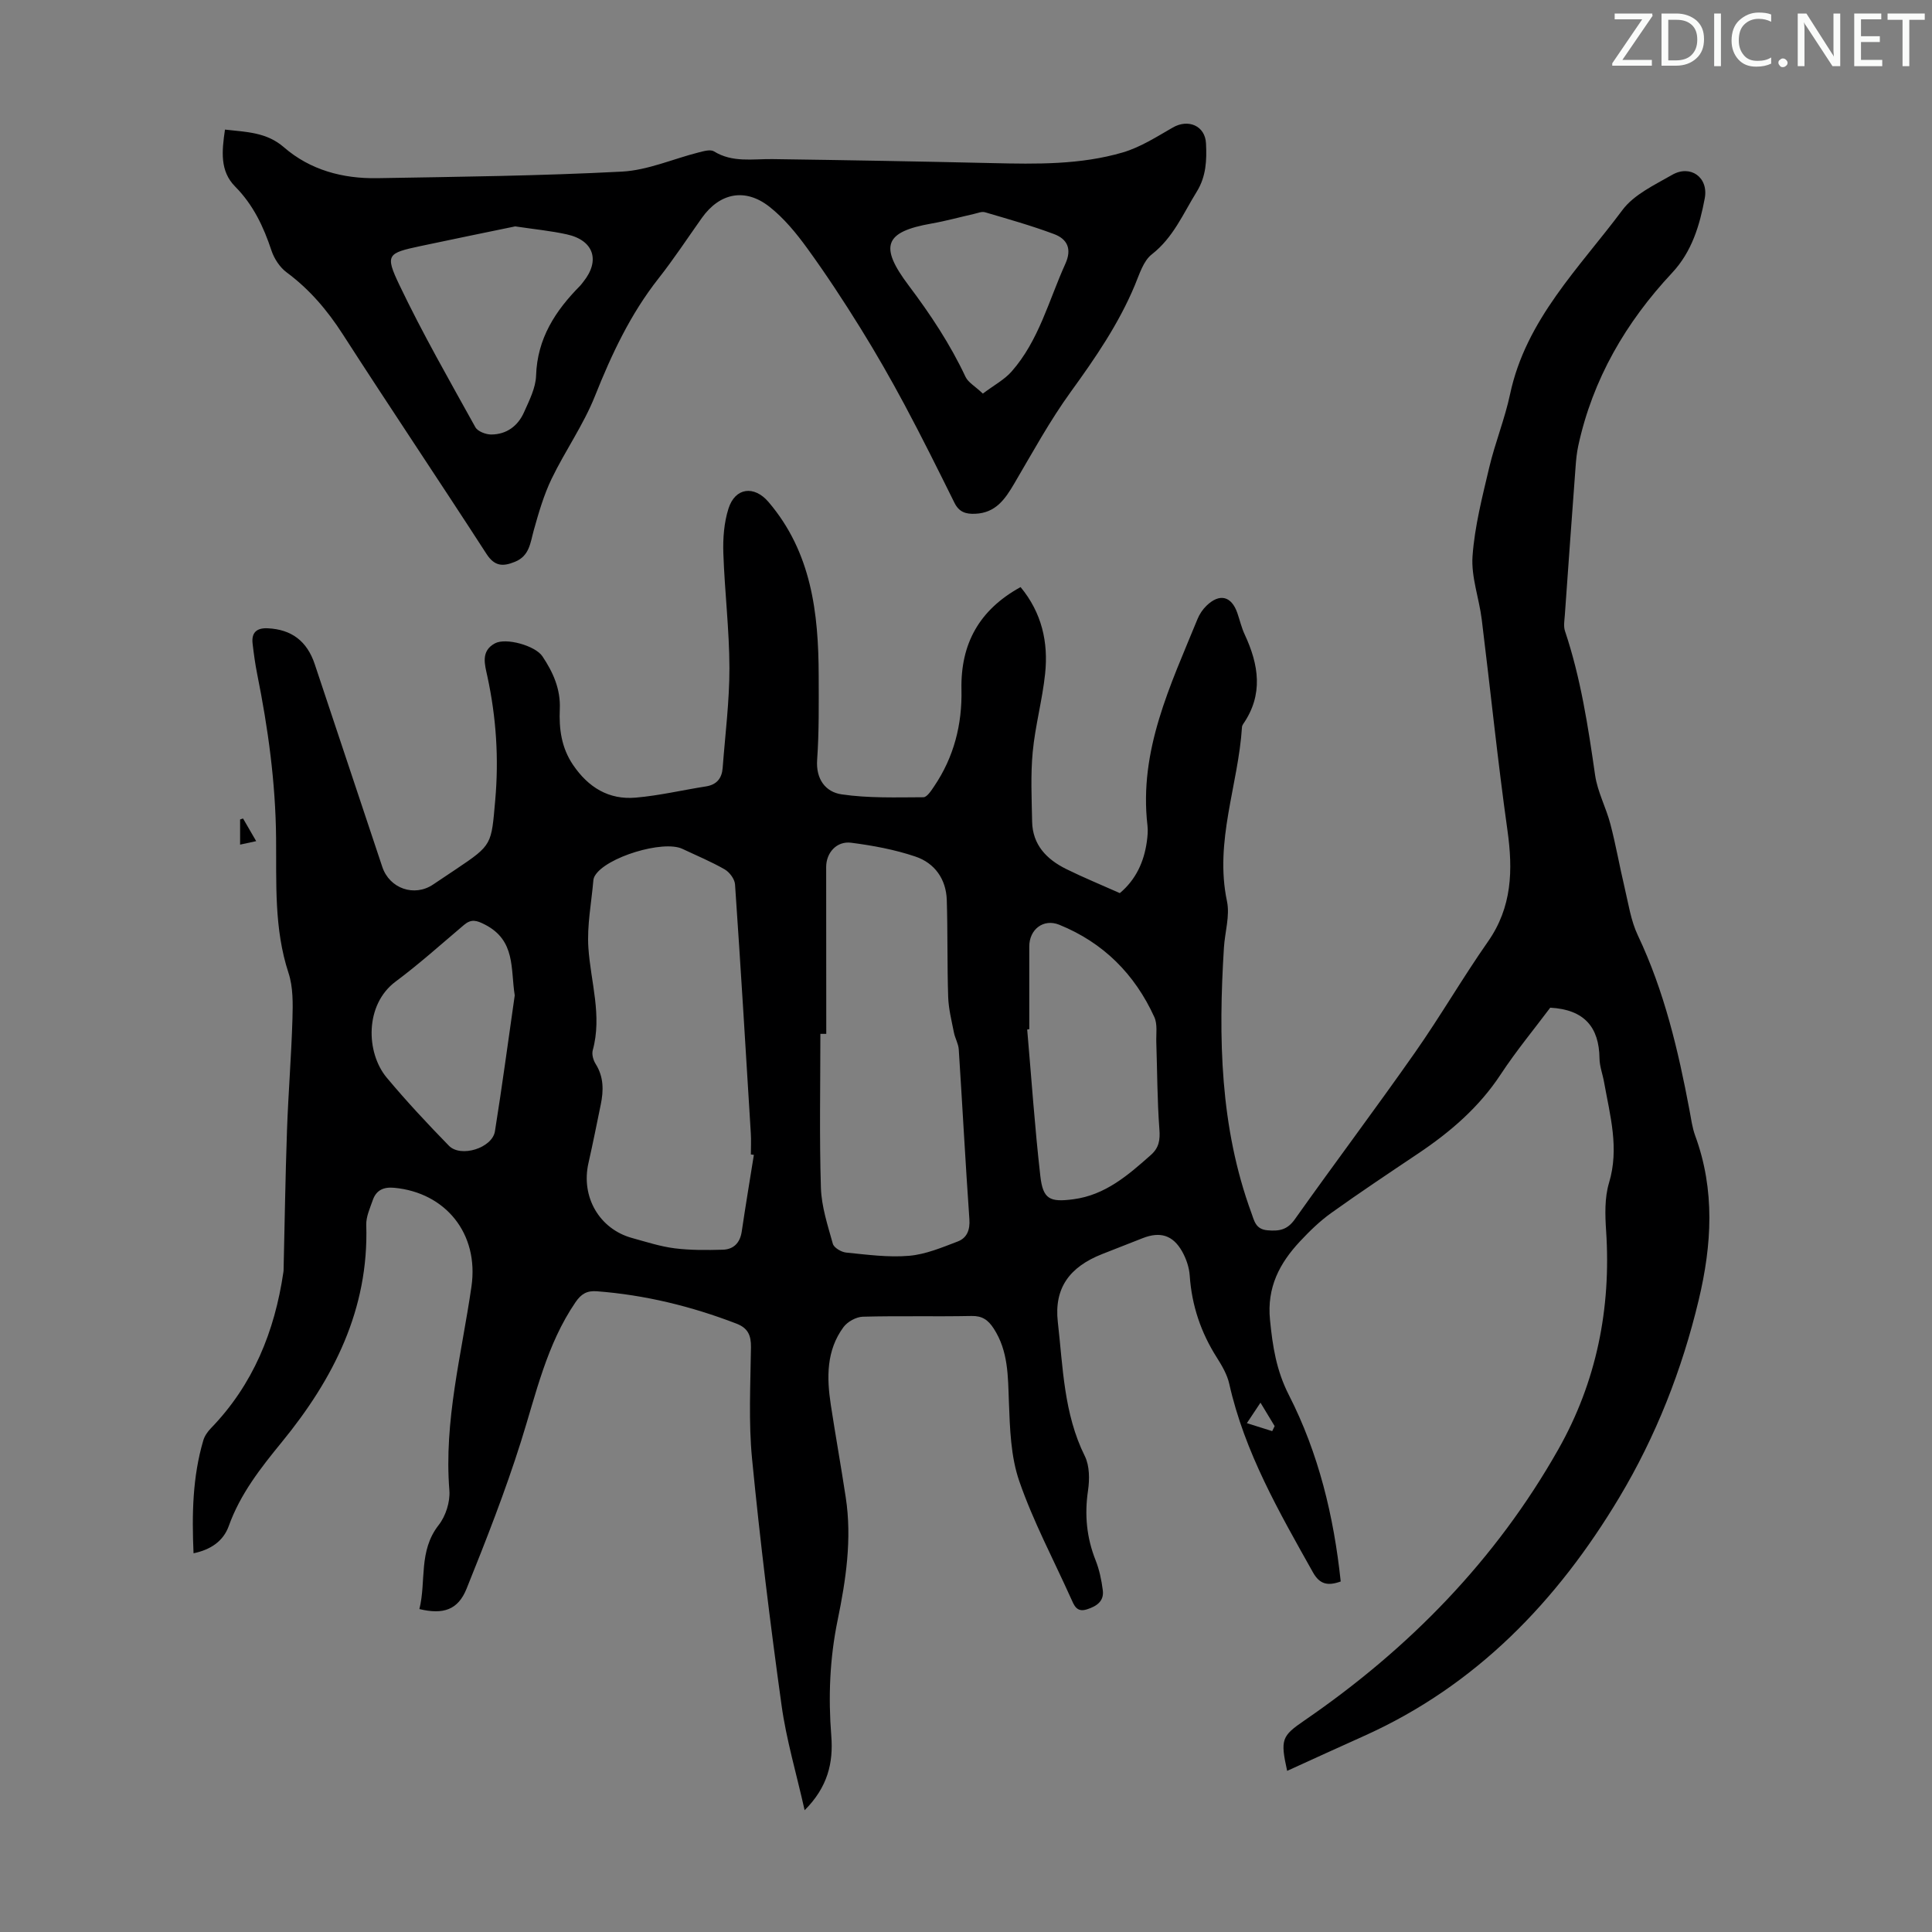 <svg enable-background="new 0 0 400 400" viewBox="0 0 400 400" xmlns="http://www.w3.org/2000/svg"><rect x="0" y="0" width="400" height="400" fill="#808080" stroke="none"/><g fill="#fafbfa"><path d="m342.2 3.2-6.3 9.2h6.1v1.2h-8.2v-.5l6.2-9.1h-5.7v-1.2h7.8v.4z"/><path d="m344 13.7v-10.9h3.1c1.6 0 3 .5 4.1 1.4 1.1 1 1.6 2.2 1.6 3.9s-.5 3-1.6 4-2.5 1.5-4.2 1.5h-3zm1.4-9.6v8.4h1.6c1.4 0 2.5-.4 3.2-1.1.8-.8 1.2-1.8 1.2-3.2s-.4-2.4-1.2-3.1-1.8-1-3.1-1z"/><path d="m356.3 2.8v10.9h-1.4v-10.9z"/><path d="m366.6 13.2c-.8.4-1.8.6-3 .6-1.6 0-2.8-.5-3.7-1.5s-1.4-2.3-1.4-3.9c0-1.7.5-3.2 1.6-4.2s2.4-1.6 4-1.6c1 0 1.9.1 2.6.4v1.5c-.8-.4-1.6-.6-2.6-.6-1.2 0-2.2.4-3 1.2s-1.1 1.9-1.1 3.3c0 1.3.4 2.3 1.1 3.1s1.6 1.1 2.8 1.1c1.1 0 2-.2 2.8-.7v1.3z"/><path d="m368.2 13c0-.3.1-.5.3-.6.2-.2.4-.3.6-.3.3 0 .5.1.7.3s.3.4.3.6-.1.5-.3.6c-.2.2-.4.3-.7.3s-.5-.1-.6-.3c-.2-.2-.3-.4-.3-.6z"/><path d="m381.1 13.7h-1.7l-5.5-8.4c-.2-.2-.3-.5-.4-.7 0 .2.1.8.1 1.5v7.6h-1.4v-10.9h1.8l5.3 8.3c.3.4.4.6.4.8 0-.3-.1-.8-.1-1.6v-7.5h1.4v10.9z"/><path d="m389.7 13.7h-5.8v-10.9h5.6v1.2h-4.2v3.5h3.9v1.2h-3.9v3.7h4.4z"/><path d="m398.4 4.1h-3.1v9.6h-1.4v-9.6h-3.1v-1.3h7.7v1.3z"/></g><path d="m40.07 321.59c-.35-8.03-.22-15.8 2.03-23.4.27-.91.9-1.8 1.57-2.49 8.75-9.04 13.2-20.05 15-32.3.02-.11.04-.22.04-.33.23-9.69.37-19.38.71-29.06.27-7.7.9-15.38 1.13-23.08.09-3.17.15-6.55-.82-9.5-3.01-9.16-2.48-18.65-2.57-27.95-.11-11.51-1.66-22.71-3.91-33.91-.42-2.08-.7-4.19-.95-6.3-.28-2.31.85-3.3 3.14-3.19 4.93.24 8.12 2.65 9.72 7.42 4.66 13.99 9.32 27.99 13.99 41.98 1.5 4.5 6.64 6.27 10.52 3.65 1.58-1.06 3.16-2.11 4.74-3.17 7.57-5.07 7.3-5.1 8.12-14.27.77-8.67.21-17.15-1.62-25.63-.52-2.42-1.46-5.26 1.58-6.87 2.28-1.21 8.34.49 9.81 2.69 2.21 3.3 3.79 6.8 3.6 10.95-.18 4.06.33 7.98 2.74 11.53 3.16 4.66 7.4 7.27 12.99 6.78 4.87-.42 9.67-1.56 14.52-2.32 2.25-.35 3.31-1.69 3.47-3.83.52-6.9 1.41-13.81 1.4-20.71-.02-7.92-.99-15.84-1.26-23.76-.1-3.07.14-6.31 1.06-9.21 1.38-4.39 5.33-4.85 8.29-1.38 8.89 10.41 10.36 22.97 10.39 35.92.01 5.82.09 11.65-.32 17.45-.29 4.07 1.79 6.68 5.05 7.16 5.56.82 11.29.62 16.95.6.75 0 1.63-1.38 2.23-2.27 4.09-6.04 5.81-12.81 5.65-20.02-.2-9.52 3.71-16.53 12.24-21.22 4.4 5.32 5.77 11.43 5.08 17.94-.57 5.44-2.06 10.78-2.57 16.22-.45 4.76-.21 9.6-.12 14.39.09 4.82 3.01 7.81 7.03 9.81 3.6 1.78 7.32 3.3 11.13 5 3.32-2.79 5-6.45 5.59-10.66.15-1.1.26-2.25.13-3.35-1.81-15.52 4.76-29.01 10.36-42.73.41-1.01 1.07-2 1.86-2.76 2.71-2.63 5.17-2.01 6.39 1.51.51 1.48.86 3.03 1.52 4.44 2.92 6.26 3.91 12.44-.32 18.55-.12.18-.23.41-.24.62-.77 12.03-5.73 23.65-3.11 36.05.64 3.03-.43 6.4-.63 9.62-1.16 18.63-.84 37.11 5.69 54.93.59 1.6.85 3.38 3.33 3.59 2.44.21 4.1-.08 5.66-2.28 8.21-11.58 16.75-22.93 24.9-34.56 5.25-7.49 9.84-15.43 15.08-22.92 5.01-7.16 5.2-14.8 4.04-23.06-2.04-14.51-3.52-29.1-5.32-43.64-.54-4.39-2.21-8.79-1.91-13.09.44-6.18 2.03-12.32 3.46-18.39 1.21-5.11 3.22-10.03 4.31-15.15 3.28-15.48 14.36-26.19 23.27-38.15 2.39-3.21 6.64-5.18 10.29-7.28 3.77-2.17 7.57.5 6.75 4.87-1.05 5.58-2.65 11.02-6.76 15.42-9.57 10.23-16.44 22-19.43 35.82-.3 1.41-.45 2.86-.55 4.3-.76 10.25-1.51 20.51-2.23 30.76-.08 1.1-.3 2.3.04 3.3 3.25 9.7 4.78 19.74 6.23 29.82.5 3.46 2.28 6.72 3.17 10.15 1.13 4.31 1.89 8.71 2.92 13.05.8 3.36 1.3 6.9 2.76 9.97 5.47 11.54 8.36 23.8 10.7 36.24.33 1.76.56 3.57 1.17 5.23 4.14 11.27 3.45 22.61.73 34.01-3.45 14.46-8.86 28.24-16.46 40.92-12.83 21.42-29.61 38.93-52.85 49.36-5.27 2.36-10.52 4.77-15.9 7.22-1.44-6.54-1.14-7.2 3.6-10.45 21.63-14.85 39.59-33.22 52.54-56.11 7.9-13.96 10.96-29.17 9.9-45.23-.22-3.3-.33-6.85.6-9.95 2.16-7.17.21-13.94-1.02-20.83-.29-1.65-.93-3.29-.95-4.93-.08-6.48-3.14-10.12-10.2-10.51-3.25 4.34-7.03 8.91-10.27 13.83-4.47 6.8-10.42 11.9-17.07 16.36-6.04 4.05-12.09 8.08-18 12.31-2.35 1.68-4.47 3.74-6.45 5.86-4.25 4.54-6.9 9.54-6.23 16.27.54 5.48 1.3 10.45 3.91 15.57 6.14 12.02 9.3 25.06 10.73 38.6-2.67.96-4.34.6-5.73-1.86-7-12.49-14.17-24.88-17.35-39.08-.43-1.9-1.5-3.74-2.56-5.41-3.31-5.2-5.2-10.8-5.62-16.97-.11-1.72-.74-3.54-1.59-5.04-1.92-3.37-4.55-4.13-8.13-2.73-2.81 1.1-5.62 2.19-8.43 3.31-6.65 2.63-9.97 6.95-9.16 14.06 1.07 9.36 1.22 18.96 5.59 27.76 1 2.02 1 4.83.66 7.15-.74 5.01-.29 9.74 1.58 14.44.77 1.95 1.21 4.07 1.48 6.16.31 2.32-1.31 3.35-3.29 3.98-2.16.69-2.66-.87-3.32-2.32-3.62-8.05-7.81-15.91-10.68-24.22-1.78-5.13-1.94-10.93-2.15-16.46-.2-5.3-.11-10.49-3.16-15.17-1.15-1.76-2.37-2.62-4.59-2.57-7.5.15-15.01-.05-22.5.15-1.37.04-3.16 1.03-3.99 2.15-3.58 4.85-3.49 10.46-2.63 16.1.98 6.41 2.13 12.8 3.1 19.21 1.3 8.55.03 17.02-1.68 25.33-1.65 8-1.96 15.94-1.32 24.01.44 5.54-.73 10.59-5.52 15.38-1.72-7.68-3.8-14.64-4.78-21.75-2.35-16.95-4.44-33.94-6.1-50.97-.75-7.65-.33-15.43-.23-23.15.03-2.46-.63-3.96-2.99-4.87-9.34-3.6-18.96-5.95-28.96-6.71-2.01-.15-3.21.56-4.37 2.26-6 8.78-8.18 18.98-11.31 28.89-3.25 10.3-7.21 20.4-11.25 30.43-1.76 4.38-4.8 5.41-9.77 4.22 1.44-5.74-.23-12.01 3.99-17.39 1.46-1.86 2.4-4.81 2.22-7.16-1.16-14.4 2.54-28.21 4.57-42.22 1.59-10.99-5.39-19.46-15.98-20.45-2.22-.21-3.73.48-4.45 2.55-.58 1.67-1.4 3.44-1.35 5.13.55 17.48-6.77 31.86-17.45 44.93-4.4 5.38-8.66 10.79-11.04 17.48-1.14 3.1-3.75 4.85-7.27 5.58zm116.01-82.49c-.21-.03-.41-.05-.62-.08 0-1.45.08-2.91-.01-4.36-1.05-17.19-2.09-34.39-3.27-51.57-.08-1.1-1.14-2.52-2.15-3.1-2.8-1.61-5.81-2.85-8.74-4.24-3.99-1.89-15.87 1.74-18.12 5.56-.17.28-.29.62-.32.95-.4 4.66-1.34 9.35-1.03 13.97.47 7.07 2.88 14.02.9 21.22-.23.84.11 2.06.61 2.84 1.68 2.68 1.65 5.49 1.05 8.4-.83 4.05-1.64 8.1-2.55 12.13-1.58 6.98 2.26 13.64 9.05 15.5 2.91.8 5.82 1.75 8.79 2.13 3.28.41 6.64.38 9.95.29 2.26-.06 3.6-1.41 3.95-3.77.78-5.3 1.67-10.58 2.51-15.87zm14.99-25.05c-.41 0-.81 0-1.22 0 0 10.62-.22 21.25.11 31.86.12 3.9 1.41 7.79 2.47 11.6.23.82 1.75 1.72 2.75 1.82 4.33.43 8.73 1.04 13.03.67 3.43-.29 6.81-1.72 10.09-2.97 1.89-.72 2.56-2.38 2.4-4.62-.82-11.71-1.44-23.44-2.2-35.15-.08-1.18-.77-2.3-1-3.49-.48-2.44-1.11-4.9-1.19-7.36-.22-6.69-.08-13.4-.29-20.09-.14-4.32-2.51-7.63-6.47-8.97-4.28-1.45-8.82-2.29-13.32-2.87-3.02-.39-5.18 2.08-5.18 5.02.01 11.51.02 23.03.02 34.55zm42.03-.96c-.14.02-.29.04-.43.06.88 10.12 1.57 20.26 2.72 30.34.55 4.79 1.93 5.46 6.87 4.8 6.58-.87 11.31-4.99 16.02-9.17 1.68-1.49 1.93-3.09 1.76-5.31-.45-5.98-.44-12-.64-18-.06-1.76.28-3.74-.41-5.24-4.05-8.89-10.57-15.42-19.68-19.11-3.28-1.33-6.22.97-6.21 4.51zm-106.53-7.01c-.88-5.54.22-11.36-6.16-14.65-1.76-.91-2.85-1.2-4.35.07-4.68 3.96-9.25 8.07-14.16 11.73-6.39 4.76-6.17 14.69-1.83 19.89 4.08 4.88 8.43 9.54 12.87 14.09 2.46 2.52 8.97.48 9.53-2.98 1.5-9.36 2.75-18.76 4.1-28.15zm156.83 90.22c.17-.35.33-.69.5-1.04-.9-1.49-1.81-2.99-2.93-4.85-1.04 1.56-1.69 2.54-2.82 4.24 2.06.65 3.65 1.15 5.25 1.65z" fill="#000001"/><path d="m46.58 26.83c4.55.51 8.63.56 12.19 3.65 5.46 4.74 12.21 6.53 19.33 6.41 16.89-.29 33.8-.48 50.66-1.36 5.34-.28 10.58-2.63 15.88-3.97 1.03-.26 2.44-.68 3.18-.22 3.84 2.37 7.98 1.55 12.09 1.6 15.2.21 30.4.48 45.59.83 9.08.21 18.18.36 26.96-2.21 3.65-1.07 7.01-3.24 10.36-5.16 3.19-1.84 6.7-.37 6.87 3.3.17 3.44.05 6.82-1.93 10.01-2.81 4.53-4.83 9.47-9.29 12.95-1.76 1.37-2.57 4.13-3.51 6.38-3.34 8.01-8.18 15.06-13.25 22.06-4.37 6.03-7.96 12.63-11.75 19.07-1.89 3.21-3.83 6.02-8.04 6.2-1.99.09-3.36-.36-4.31-2.27-3.37-6.8-6.75-13.61-10.33-20.3-2.89-5.4-5.94-10.73-9.17-15.93-3.48-5.6-7.1-11.12-10.97-16.45-2.27-3.13-4.82-6.24-7.83-8.61-5.06-3.98-10.32-2.86-13.99 2.3-2.98 4.2-5.81 8.51-8.99 12.55-5.81 7.38-9.7 15.68-13.16 24.36-2.37 5.95-6.17 11.32-8.97 17.12-1.62 3.37-2.68 7.04-3.69 10.65-.72 2.6-.88 5.31-3.91 6.53-2.46 1-4.19.97-5.88-1.64-9.84-15.22-19.96-30.26-29.77-45.5-3.2-4.97-6.87-9.28-11.62-12.8-1.4-1.04-2.56-2.82-3.12-4.49-1.64-4.95-3.78-9.49-7.53-13.27-3.17-3.2-2.76-7.3-2.1-11.79zm60.09 20.04c-6.12 1.27-12.88 2.64-19.63 4.08-6.82 1.46-7.36 1.75-4.36 8.03 4.79 10.04 10.34 19.72 15.74 29.47.48.87 2.16 1.51 3.28 1.51 3.18-.01 5.54-1.77 6.8-4.62 1.08-2.43 2.41-5.02 2.49-7.57.24-7.69 3.99-13.43 9.12-18.61.23-.24.42-.52.63-.78 3.59-4.43 2.2-8.64-3.4-9.86-3.25-.72-6.59-1.04-10.67-1.65zm96.82 34.62c2.33-1.76 4.46-2.88 5.94-4.56 5.67-6.43 7.7-14.73 11.14-22.31 1.41-3.11.38-5.14-2.35-6.16-4.68-1.75-9.51-3.11-14.31-4.52-.66-.19-1.51.18-2.25.35-2.93.66-5.84 1.47-8.8 1.99-9.8 1.72-10.83 4.72-4.74 12.81 4.53 6.02 8.6 12.16 11.79 18.95.56 1.16 1.96 1.91 3.58 3.45z" fill="#000001"/><path d="m50.32 169.46c.82 1.41 1.64 2.82 2.72 4.69-1.22.26-2.17.47-3.33.72 0-1.99 0-3.6 0-5.21.2-.07.41-.13.61-.2z" fill="#000001"/></svg>